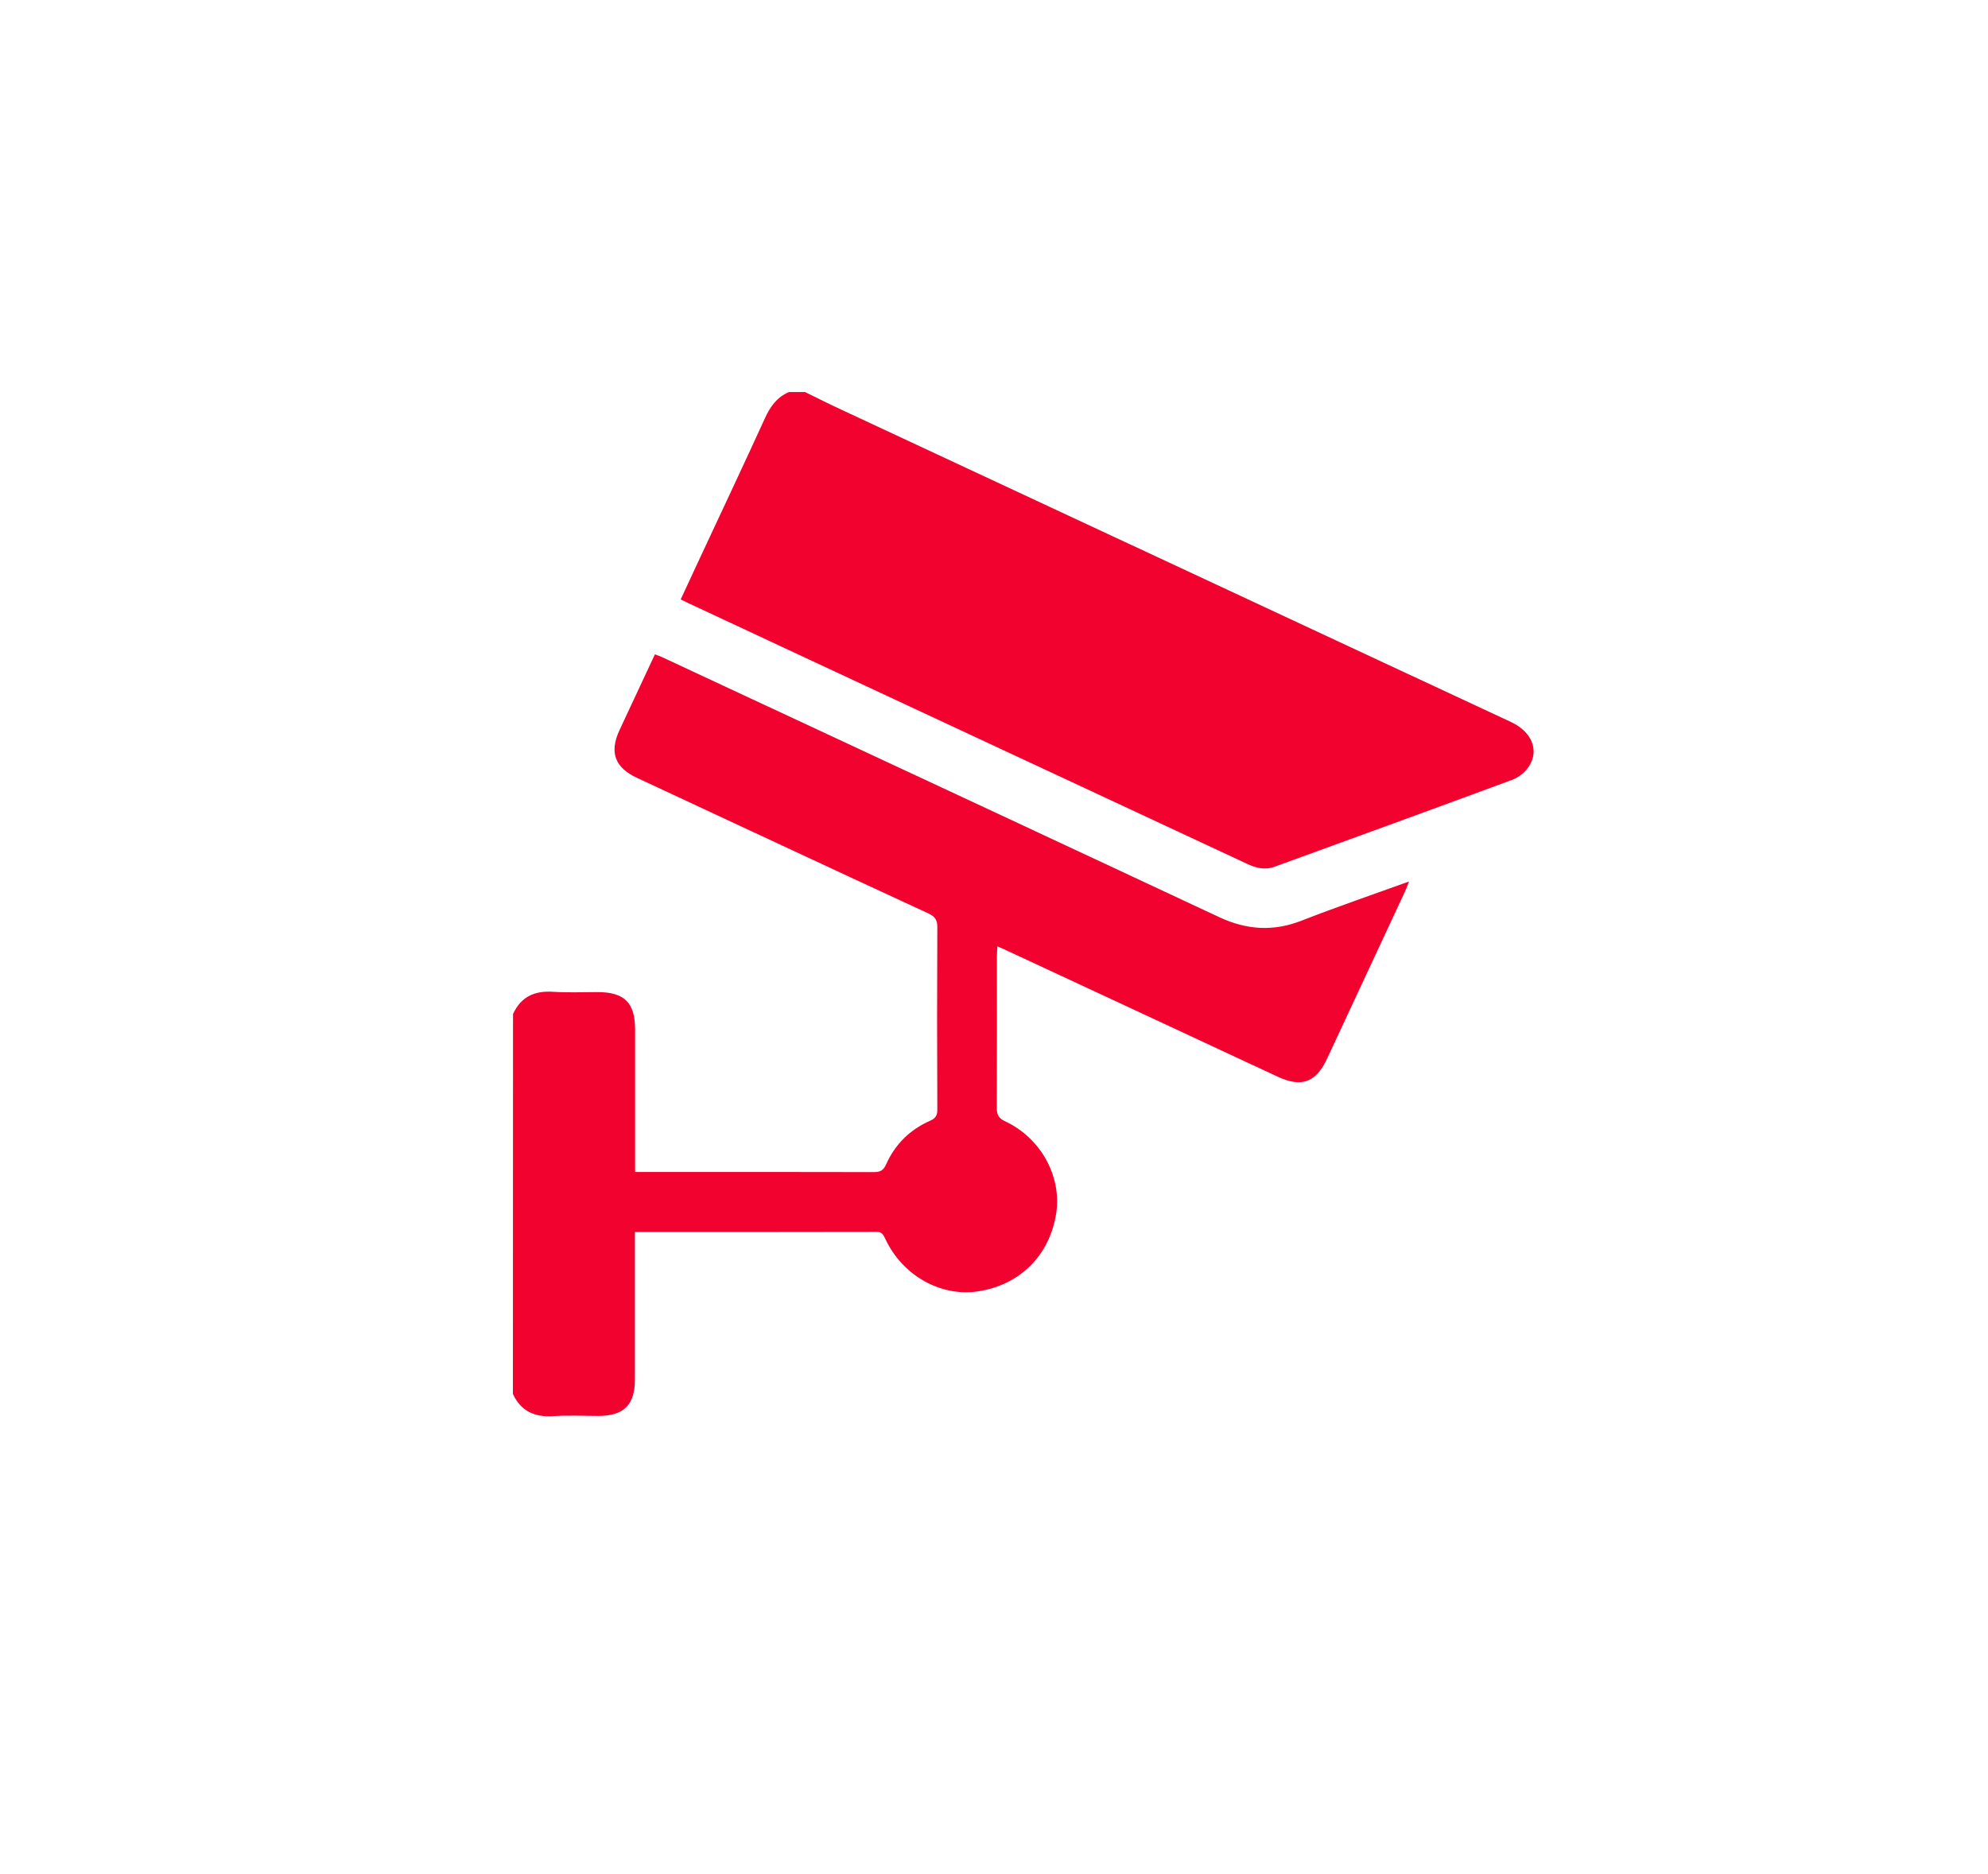<svg width="35" height="33" viewBox="0 0 35 33" fill="none" xmlns="http://www.w3.org/2000/svg">
<path d="M9.032 17.855C9.172 17.549 9.414 17.441 9.743 17.464C9.999 17.481 10.258 17.469 10.517 17.469C10.992 17.469 11.181 17.655 11.181 18.124C11.181 18.892 11.181 19.662 11.181 20.429C11.181 20.493 11.181 20.554 11.181 20.637C11.246 20.637 11.297 20.637 11.35 20.637C12.695 20.637 14.037 20.635 15.382 20.639C15.496 20.639 15.554 20.61 15.602 20.499C15.759 20.149 16.02 19.891 16.372 19.736C16.48 19.689 16.504 19.632 16.502 19.526C16.497 18.457 16.497 17.39 16.502 16.321C16.502 16.196 16.459 16.139 16.349 16.086C14.637 15.295 12.928 14.495 11.217 13.698C10.824 13.516 10.725 13.248 10.907 12.856C11.113 12.415 11.318 11.976 11.53 11.522C11.59 11.545 11.641 11.562 11.692 11.588C14.951 13.108 18.213 14.627 21.47 16.152C21.948 16.374 22.418 16.406 22.915 16.211C23.53 15.971 24.155 15.757 24.806 15.522C24.777 15.596 24.76 15.647 24.736 15.698C24.278 16.68 23.82 17.664 23.362 18.646C23.167 19.061 22.915 19.152 22.497 18.96C20.915 18.221 19.333 17.486 17.748 16.748C17.691 16.72 17.634 16.697 17.56 16.663C17.556 16.737 17.551 16.792 17.551 16.847C17.551 17.734 17.553 18.62 17.549 19.505C17.549 19.621 17.575 19.687 17.691 19.742C18.325 20.037 18.694 20.713 18.595 21.364C18.48 22.105 17.959 22.626 17.218 22.739C16.563 22.838 15.889 22.461 15.588 21.818C15.554 21.748 15.534 21.691 15.431 21.691C14.022 21.695 12.614 21.693 11.178 21.693C11.178 21.759 11.178 21.82 11.178 21.882C11.178 22.686 11.178 23.489 11.178 24.293C11.178 24.739 10.983 24.932 10.532 24.932C10.267 24.932 10.004 24.917 9.741 24.936C9.412 24.957 9.172 24.849 9.03 24.546C9.032 22.315 9.032 20.086 9.032 17.855Z" fill="#F2022E"/>
<path d="M14.173 6.903C14.398 7.013 14.62 7.126 14.847 7.23C18.767 9.058 22.686 10.886 26.603 12.714C26.963 12.882 27.103 13.204 26.921 13.49C26.857 13.592 26.743 13.685 26.632 13.728C25.237 14.245 23.839 14.752 22.442 15.261C22.27 15.325 22.111 15.284 21.95 15.208C19.831 14.218 17.712 13.232 15.594 12.243C14.432 11.7 13.27 11.157 12.105 10.614C12.069 10.598 12.033 10.578 11.984 10.555C12.088 10.332 12.188 10.116 12.288 9.9C12.682 9.056 13.079 8.214 13.467 7.365C13.56 7.16 13.679 6.992 13.891 6.903C13.986 6.903 14.08 6.903 14.173 6.903ZM14.418 9.389C14.418 9.19 14.829 9.005 14.645 8.914C14.305 8.744 15.795 9.414 15.445 9.268C15.189 9.16 14.896 9.295 14.784 9.543C14.674 9.789 13.66 9.143 13.904 9.268C14.241 9.442 14.066 8.831 14.418 8.975C14.766 9.117 14.418 9.758 14.418 9.389Z" fill="#F2022E"/>
</svg>
